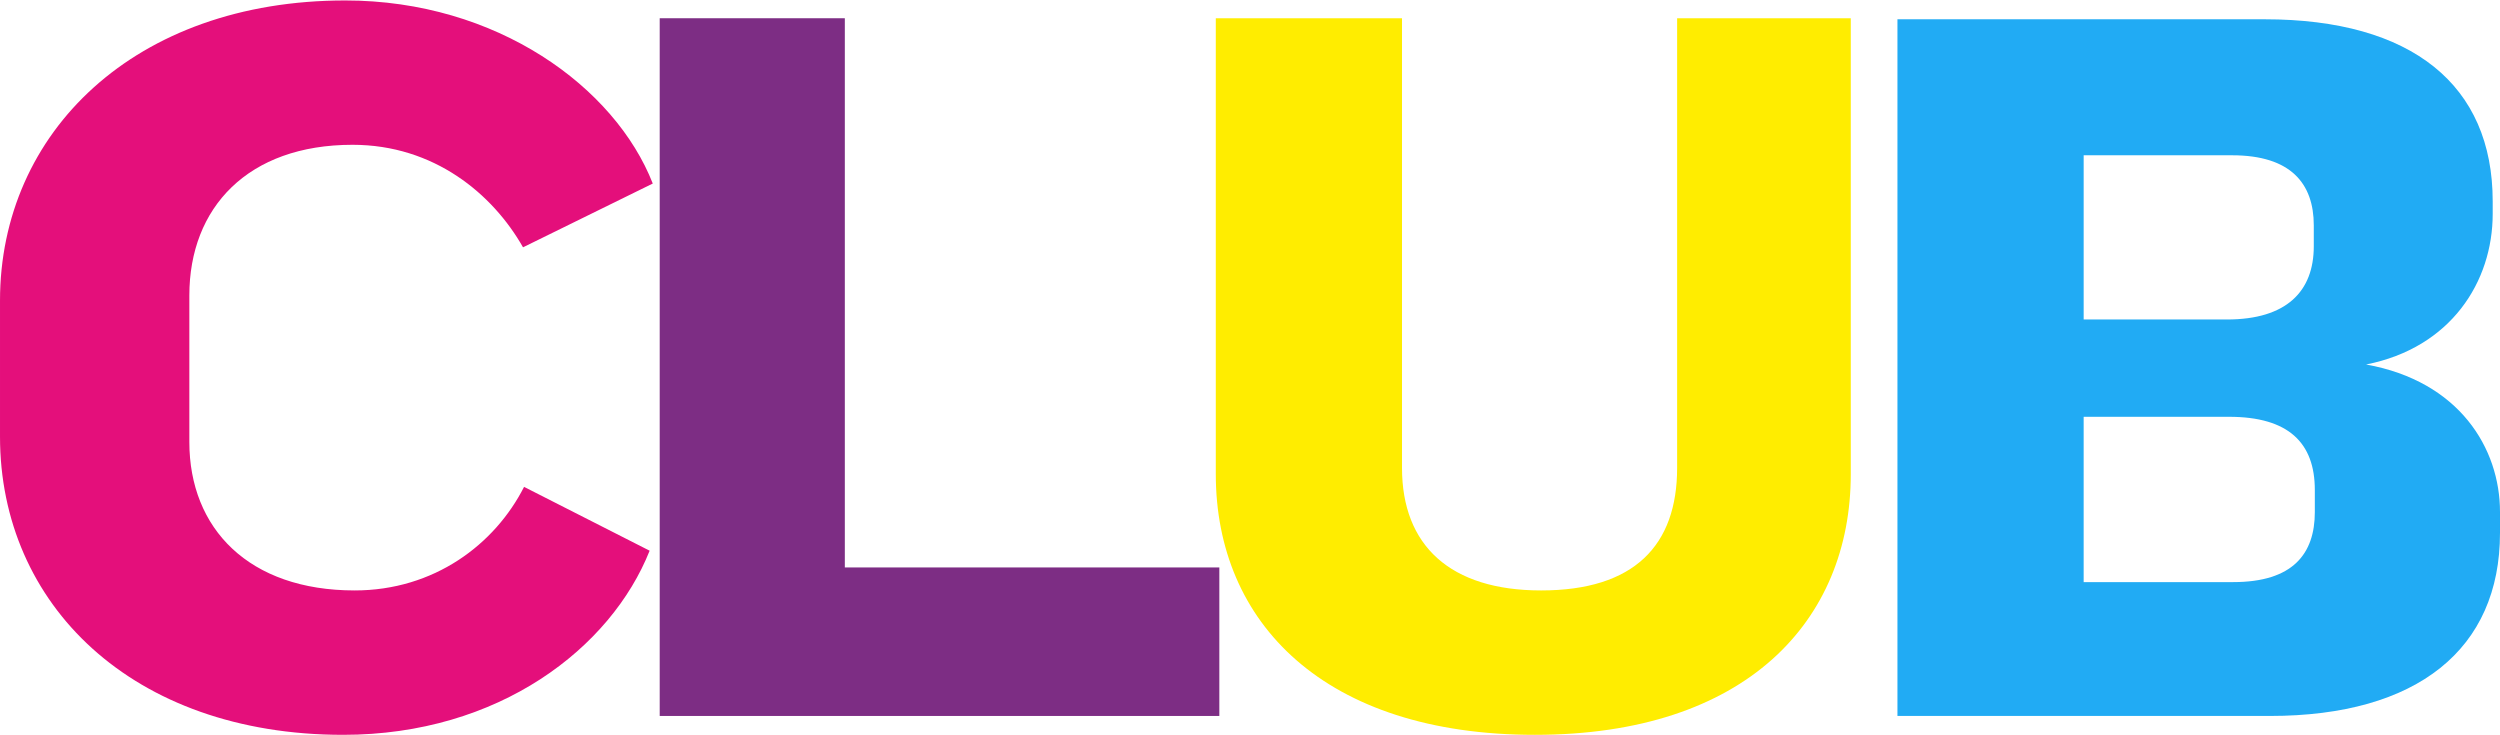 <?xml version="1.0" encoding="UTF-8"?>
<!DOCTYPE svg PUBLIC "-//W3C//DTD SVG 1.1//EN" "http://www.w3.org/Graphics/SVG/1.1/DTD/svg11.dtd">
<!-- Creator: CorelDRAW -->
<svg xmlns="http://www.w3.org/2000/svg" xml:space="preserve" width="102px" height="30px" version="1.1" style="shape-rendering:geometricPrecision; text-rendering:geometricPrecision; image-rendering:optimizeQuality; fill-rule:evenodd; clip-rule:evenodd"
viewBox="0 0 47.942 14.083"
 xmlns:xlink="http://www.w3.org/1999/xlink"
 xmlns:xodm="http://www.corel.com/coreldraw/odm/2003">
 <defs>
  <style type="text/css">
   <![CDATA[
    .fil4 {fill:none}
    .fil1 {fill:#FFED00;fill-rule:nonzero}
    .fil0 {fill:#21ABF4;fill-rule:nonzero}
    .fil2 {fill:#7D2D84;fill-rule:nonzero}
    .fil3 {fill:#E40F7B;fill-rule:nonzero}
   ]]>
  </style>
 </defs>
 <g id="Plan_x0020_1">
  <g id="_3064788649744">
   <g>
    <path class="fil0" d="M44.391 9.81c0,0.802 -0.421,1.344 -1.564,1.344l-2.869 0 0 -3.17 2.788 0c1.144,0 1.645,0.502 1.645,1.404l0 0.422zm-0.02 -5.096c0,0.863 -0.521,1.404 -1.665,1.404l-2.748 0 0 -3.149 2.848 0c1.124,0 1.565,0.542 1.565,1.344l0 0.401zm3.571 5.497l0 -0.401c0,-1.224 -0.782,-2.508 -2.568,-2.829 1.625,-0.321 2.428,-1.585 2.428,-2.889l0 -0.24c0,-2.227 -1.545,-3.491 -4.374,-3.491l-7.041 0 0 13.36 7.142 0c2.828,0 4.413,-1.283 4.413,-3.51z"/>
    <path class="fil1" d="M35.492 9.084l0 -8.743 -3.33 0 0 8.623c0,1.488 -0.823,2.35 -2.608,2.35 -1.745,0 -2.668,-0.862 -2.668,-2.35l0 -8.623 -3.571 0 0 8.743c0,2.852 2.087,4.999 6.119,4.999 4.052,0 6.058,-2.187 6.058,-4.999z"/>
    <polygon class="fil2" points="23.383,13.721 23.383,10.873 16.201,10.873 16.201,0.341 12.651,0.341 12.651,13.721 "/>
    <path class="fil3" d="M12.518 3.511c-0.722,-1.846 -2.989,-3.511 -5.898,-3.511 -4.032,0 -6.62,2.528 -6.62,5.757l0 2.608c0,3.21 2.528,5.718 6.58,5.718 2.989,0 5.135,-1.665 5.878,-3.531l-2.408 -1.224c-0.561,1.104 -1.725,1.986 -3.249,1.986 -2.027,0 -3.17,-1.183 -3.17,-2.848l0 -2.809c0,-1.685 1.123,-2.889 3.129,-2.889 1.565,0 2.689,0.943 3.27,1.966l2.488 -1.223z"/>
   </g>
   <rect class="fil4" x="16.201" y="4.111" width="20.186" height="6.202"/>
  </g>
 </g>
</svg>
